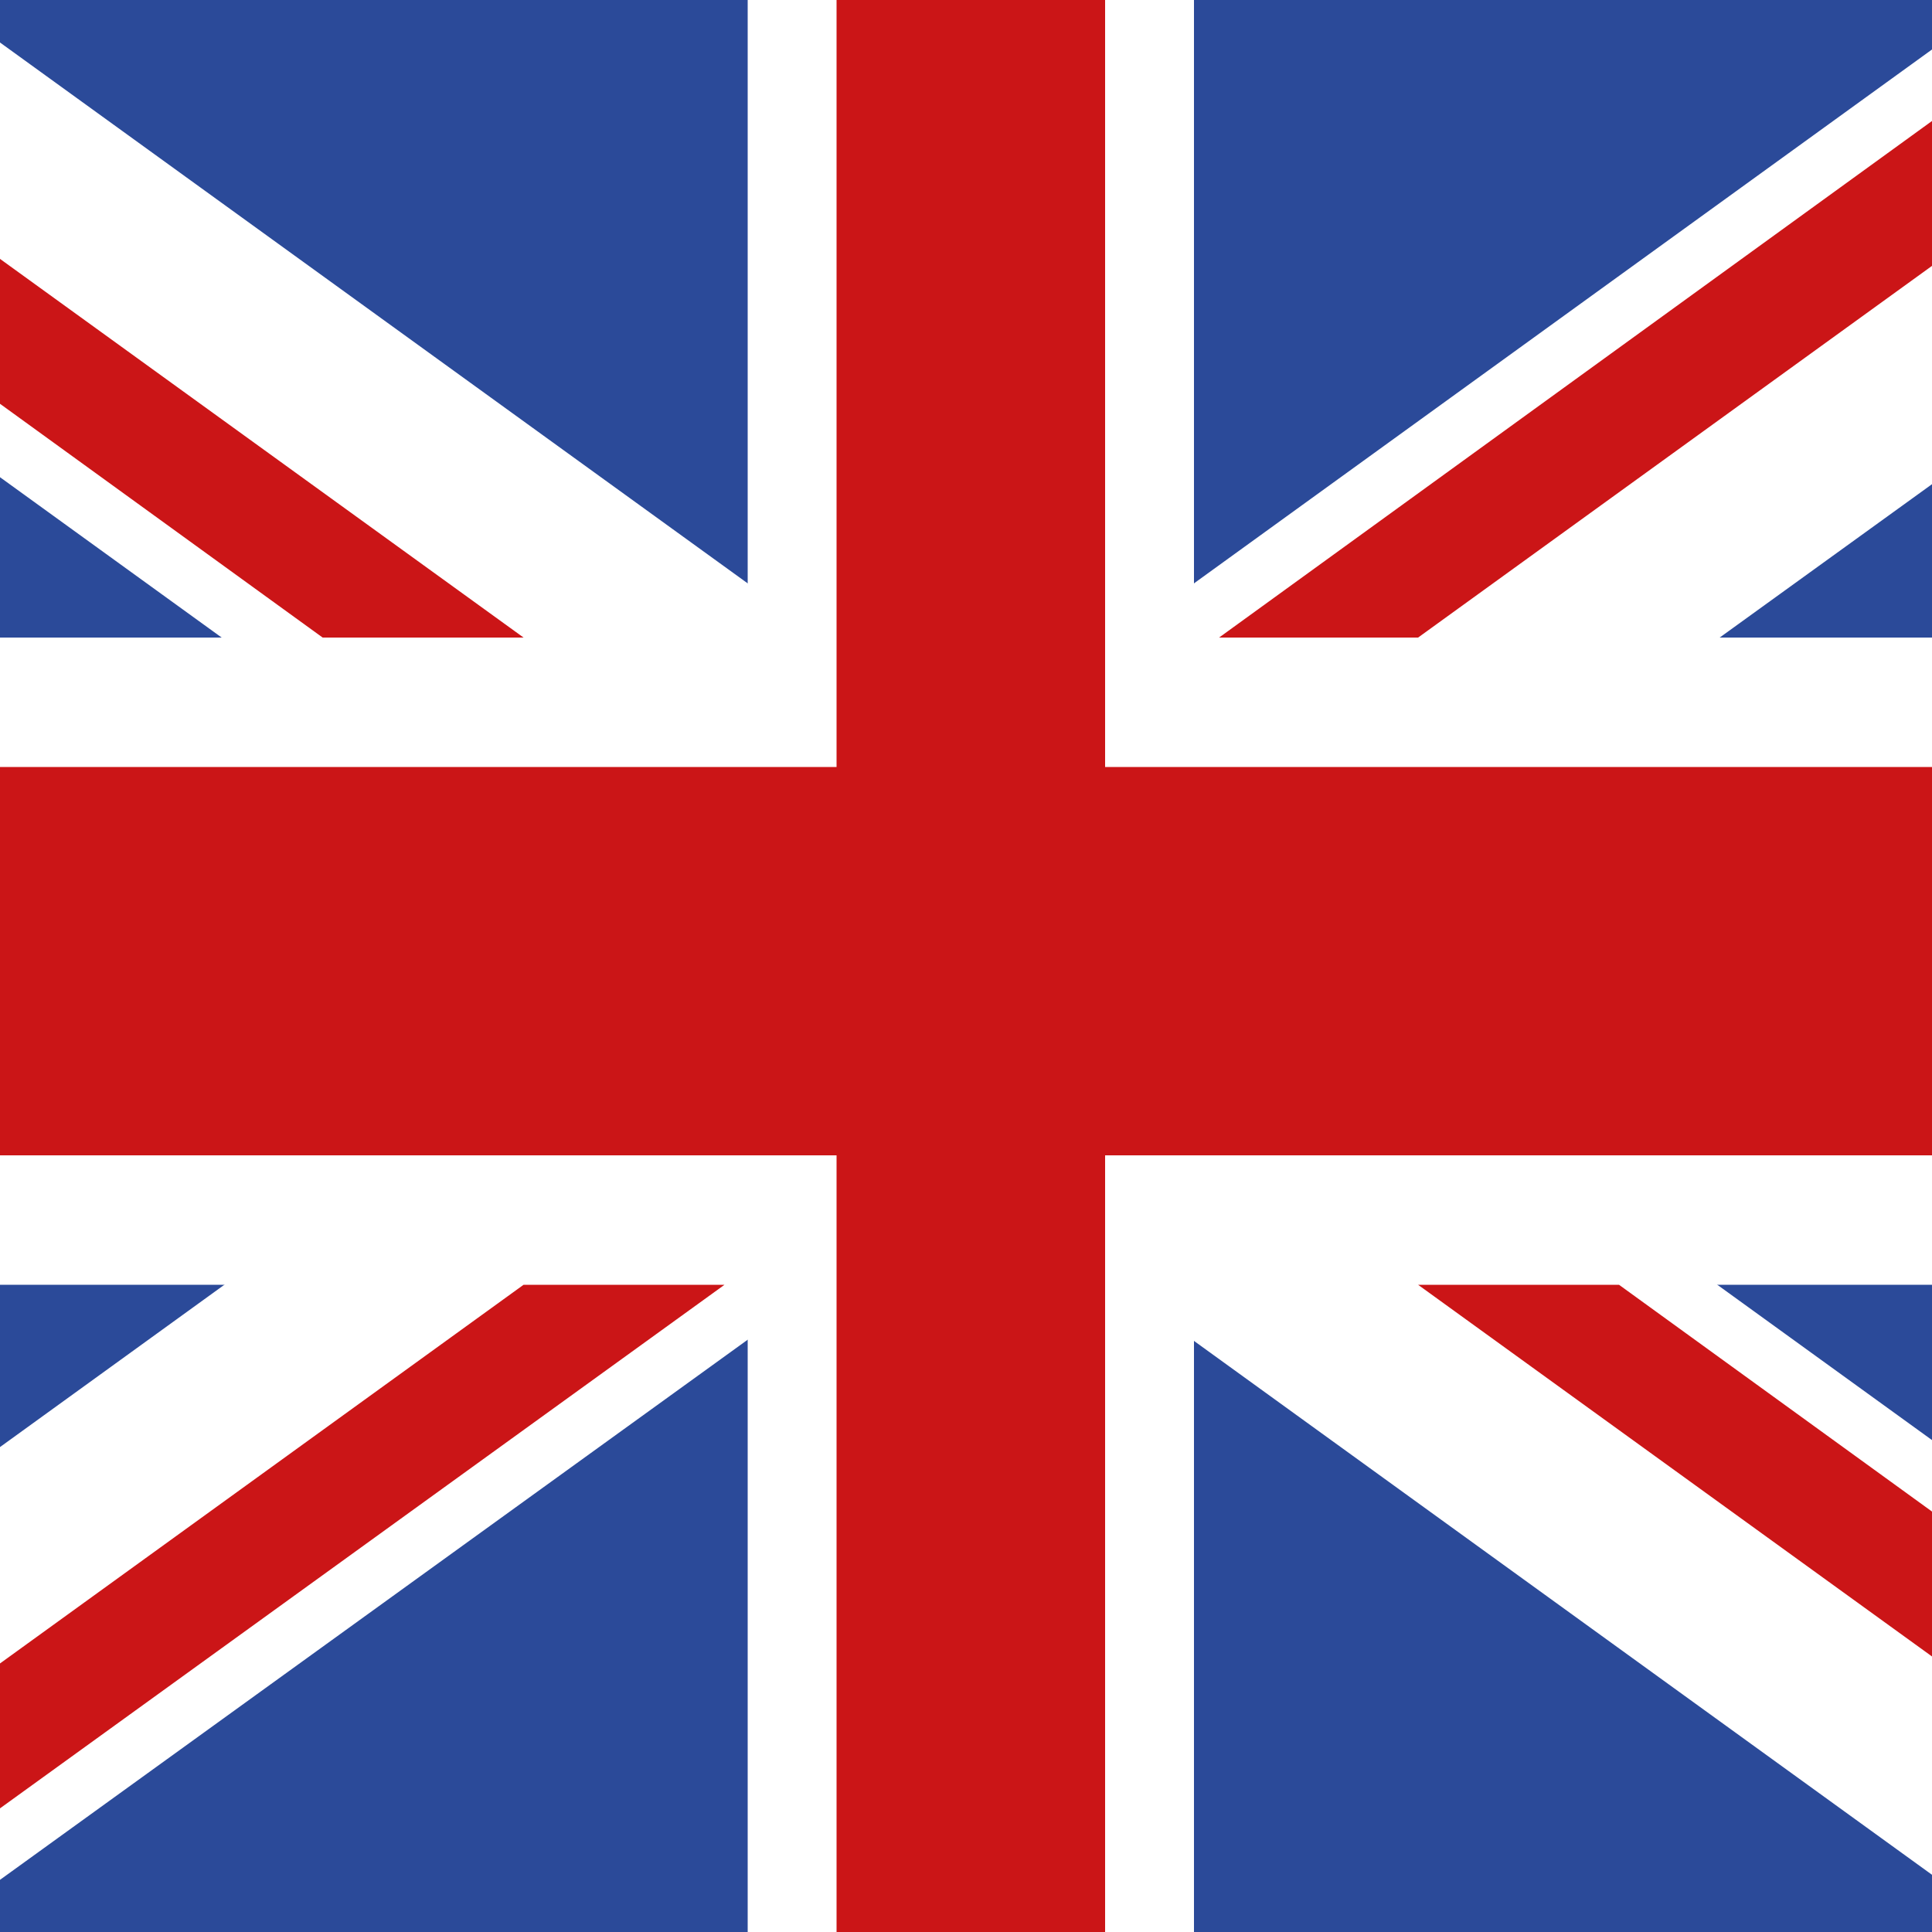 <?xml version="1.0" encoding="utf-8"?>
<!-- Generator: Adobe Illustrator 25.0.1, SVG Export Plug-In . SVG Version: 6.00 Build 0)  -->
<svg version="1.1" id="Livello_1" xmlns="http://www.w3.org/2000/svg" xmlns:xlink="http://www.w3.org/1999/xlink" x="0px" y="0px"
	 width="100px" height="100px" viewBox="0 0 100 100" style="enable-background:new 0 0 100 100;" xml:space="preserve">
<style type="text/css">
	.st0{fill:#2B4A99;}
	.st1{fill:#FFFFFF;}
	.st2{fill:#CB1517;}
</style>
<g id="INGLESE">
	<rect y="-0.5" class="st0" width="100.5" height="100.5"/>
	<path class="st1" d="M100.5,24.7L0,97.3V74.9L100.5,2.2V24.7z M100.5,74.9L0,2.2v22.5l100.5,72.7"/>
	<polygon class="st1" points="38.7,-0.5 38.7,33 0,33 0,66.5 38.7,66.5 38.7,100 61.8,100 61.8,66.5 100.5,66.5 100.5,33 61.8,33 
		61.8,-0.5 	"/>
	<polygon class="st2" points="43.3,-0.5 43.3,39.7 0,39.7 0,59.8 43.3,59.8 43.3,100 57.2,100 57.2,59.8 100.5,59.8 100.5,39.7 
		57.2,39.7 57.2,-0.5 	"/>
	<path class="st2" d="M100.5,86.1L73.4,66.5h10.4l16.7,12.1V86.1z M100.5,13.4L73.4,33H63.1l37.4-27.1V13.4z M0,13.4L27.1,33H16.7
		L0,20.9V13.4z M0,86.1l27.1-19.6h10.4L0,93.6V86.1z"/>
</g>
</svg>
